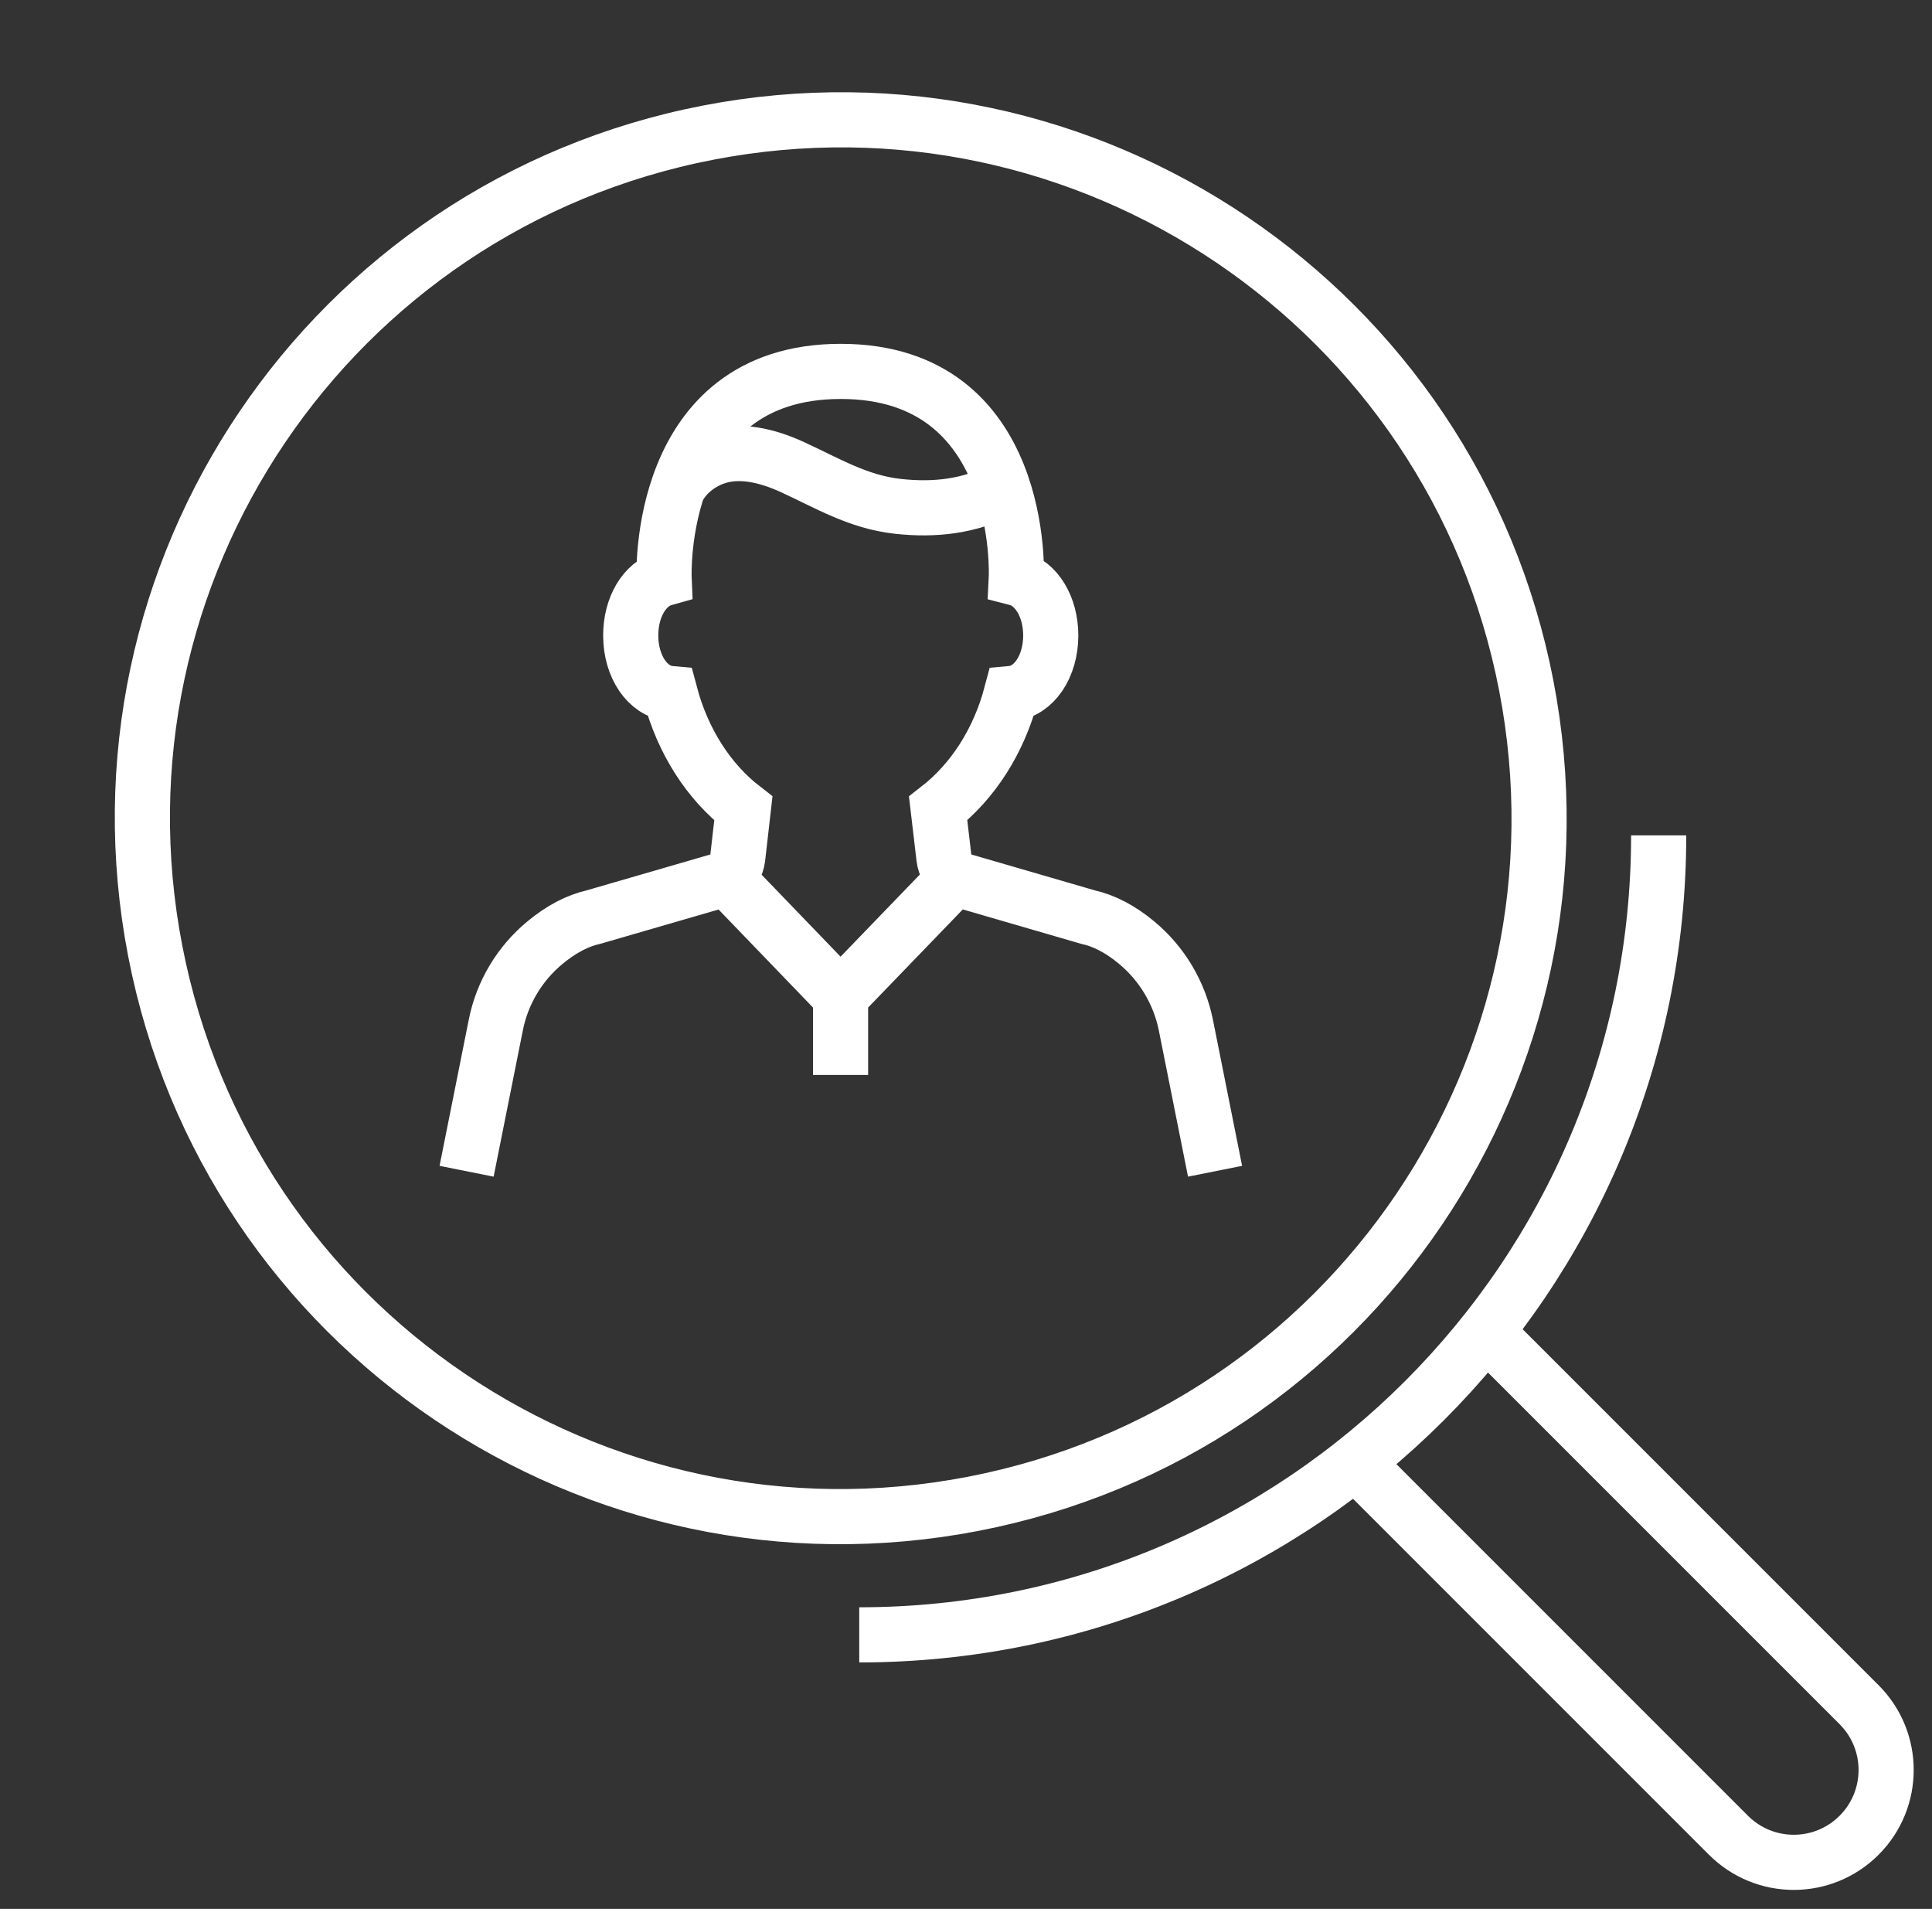 <?xml version="1.0" encoding="UTF-8"?> <svg xmlns="http://www.w3.org/2000/svg" width="83" height="82" viewBox="0 0 83 82" fill="none"><rect x="0" y="0" width="83" height="82" fill="#333333" stroke="none"/><path d="M52.2 50.313L50.946 44.033C50.665 42.646 49.917 41.392 48.826 40.488C48.133 39.912 47.424 39.545 46.746 39.397L41.386 37.839C41.269 37.808 41.16 37.754 41.058 37.683C40.778 37.496 40.591 37.185 40.552 36.85L40.303 34.73C41.806 33.562 42.913 31.824 43.45 29.791C44.409 29.705 45.141 28.638 45.141 27.298C45.141 26.059 44.518 25.054 43.661 24.835C43.661 24.835 44.105 15.954 36.119 15.954C28.133 15.954 28.53 24.851 28.53 24.851C27.696 25.085 27.096 26.074 27.096 27.298C27.096 28.638 27.829 29.705 28.787 29.791C29.325 31.824 30.431 33.57 31.935 34.73L31.693 36.85C31.654 37.185 31.467 37.496 31.187 37.683C31.085 37.754 30.976 37.8 30.86 37.839L25.515 39.39C24.821 39.545 24.112 39.912 23.419 40.488C22.32 41.392 21.572 42.654 21.3 44.033L20.045 50.313M29.099 21.033C29.41 20.395 30.018 19.904 30.688 19.662C31.771 19.265 32.987 19.584 34.031 20.059C35.542 20.753 36.867 21.563 38.565 21.75C40.178 21.929 41.658 21.75 43.115 21.01M31.179 37.683L36.111 42.802M36.111 42.802L41.051 37.683M36.111 42.802L36.111 46.176M36.914 70.228C55.878 70.228 71.258 54.848 71.258 35.884M63.84 57.2L79.867 73.227C81.417 74.778 81.417 77.287 79.867 78.837C78.316 80.387 75.808 80.387 74.257 78.837L58.23 62.81M65.569 29.45C68.716 45.715 58.081 61.452 41.816 64.598C25.551 67.745 9.815 57.111 6.668 40.846C3.521 24.581 14.155 8.845 30.421 5.698C46.685 2.551 62.422 13.185 65.569 29.45Z" stroke="white" stroke-width="2.369" stroke-miterlimit="10"></path></svg> 